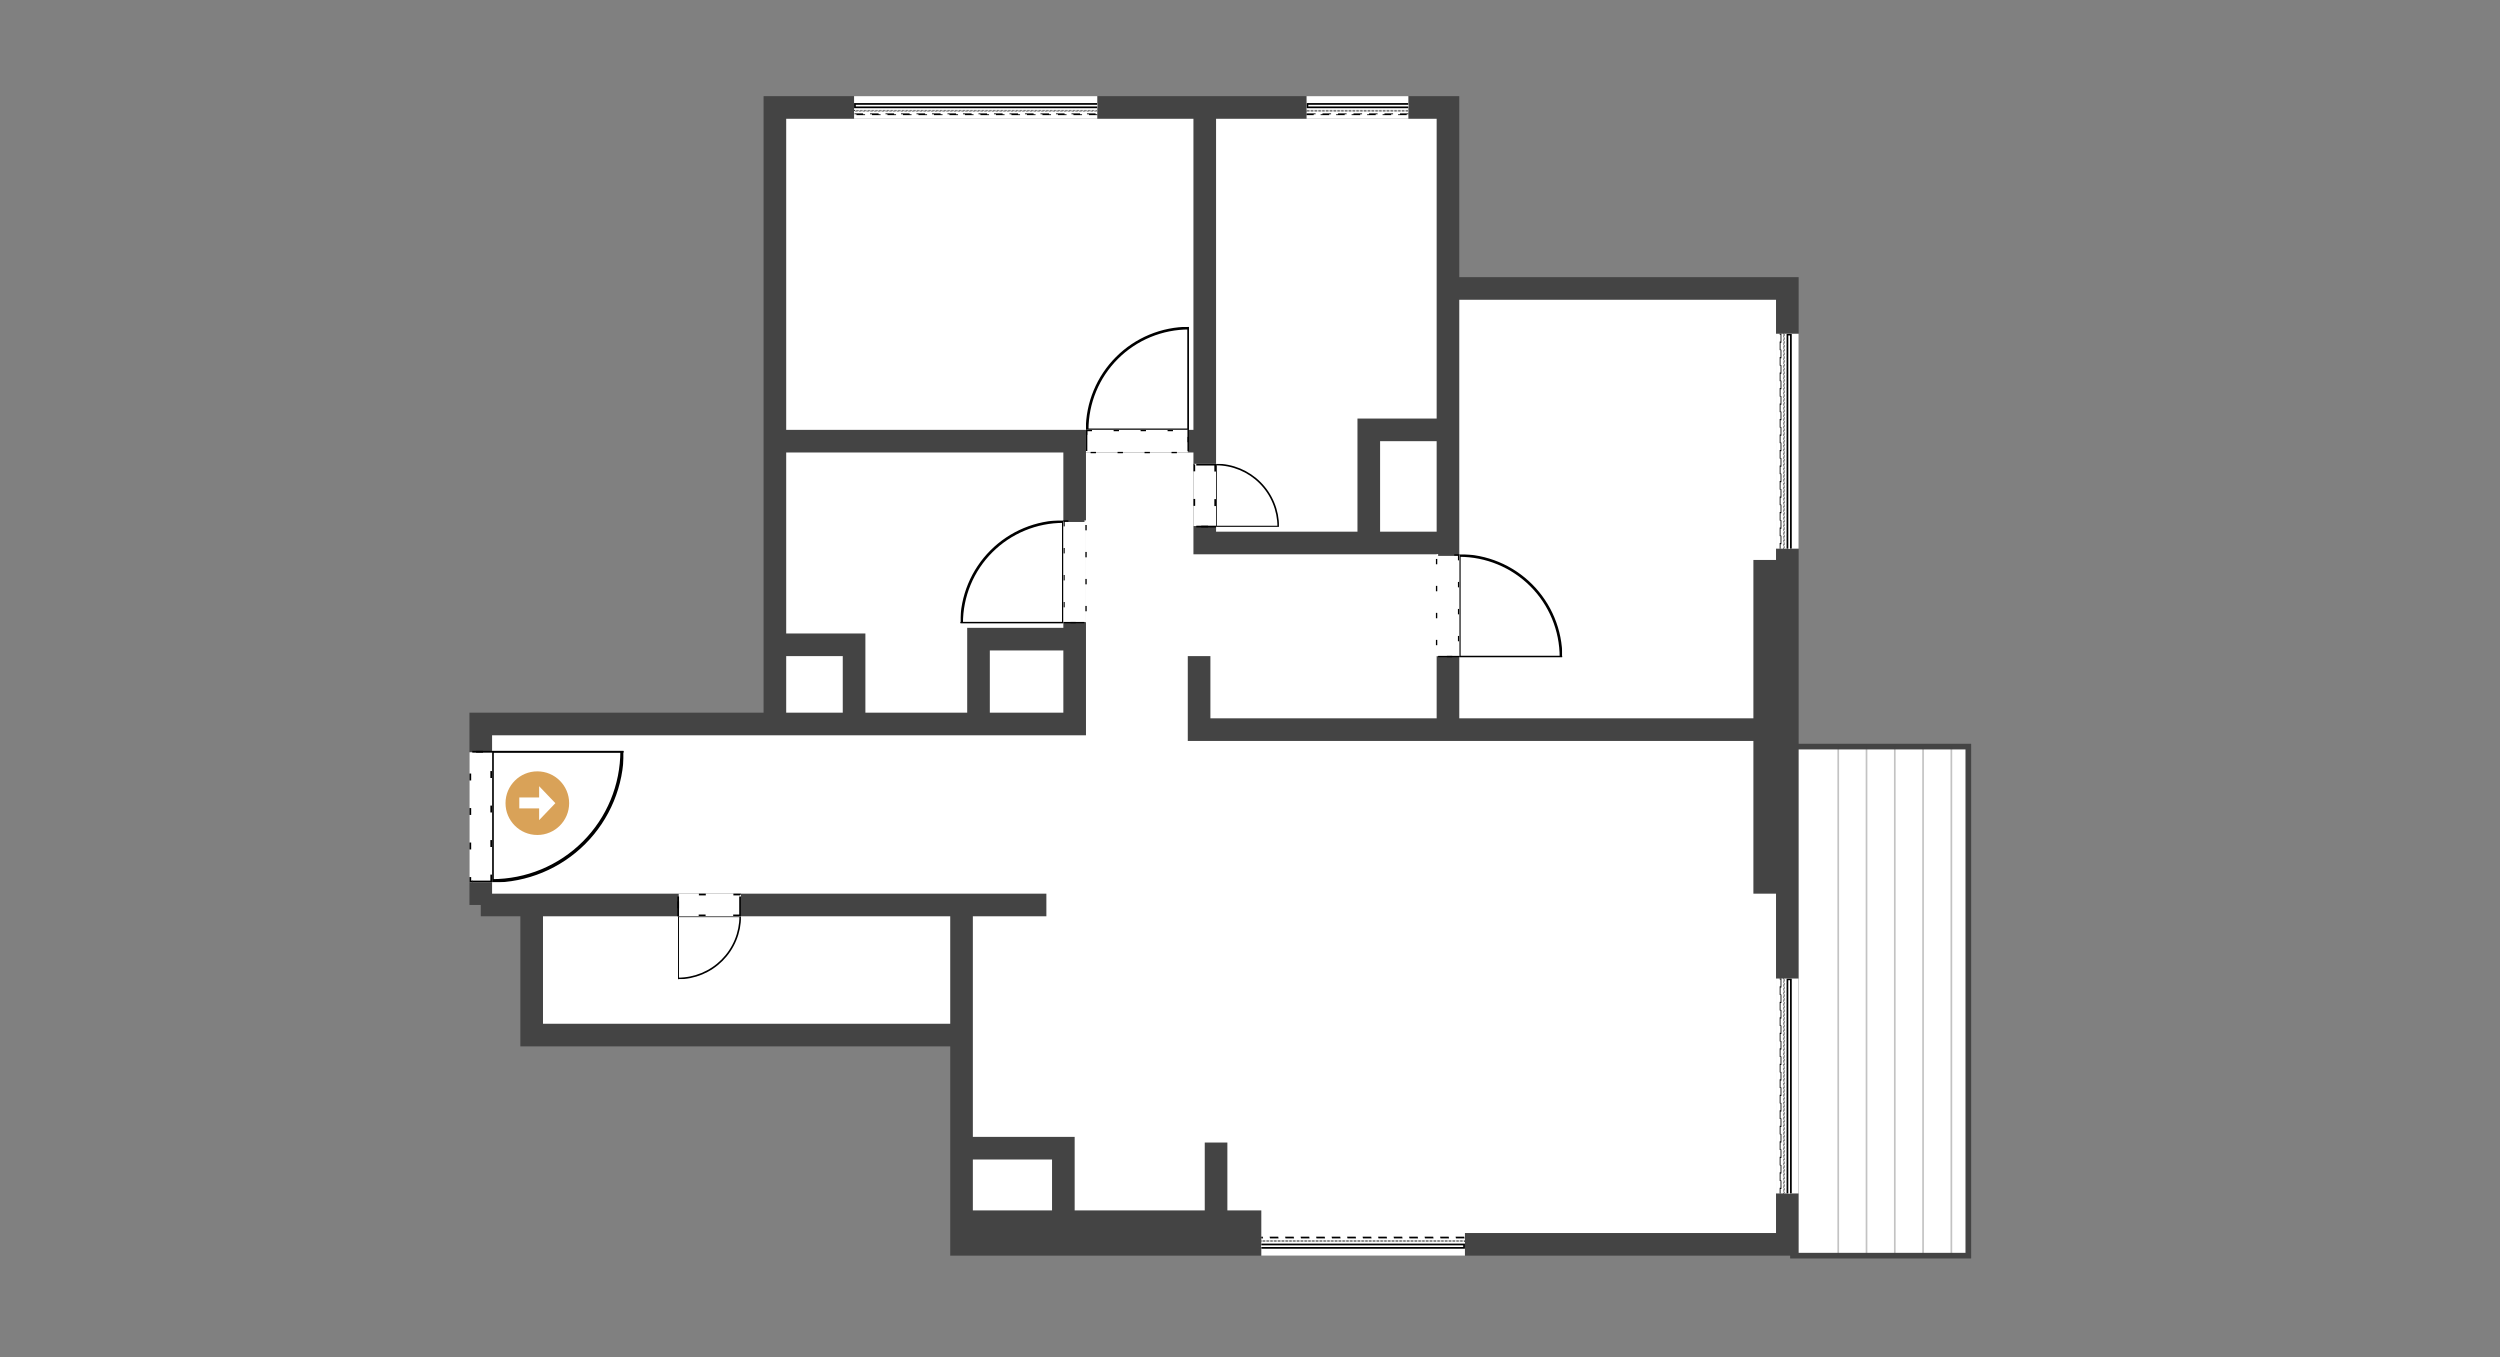 <svg width="442" height="240" viewBox="0 0 442 240" fill="none" xmlns="http://www.w3.org/2000/svg">
<rect x="0" y="0" width="442" height="240" fill="#808080" stroke="none"/>
<path d="M348 222L317 222L317 132L348 132L348 222Z" fill="white" stroke="#444444"/>
<path opacity="0.32" d="M335 132L335 222" stroke="#444444" stroke-width="0.3"/>
<path opacity="0.32" d="M330 132L330 222" stroke="#444444" stroke-width="0.3"/>
<path opacity="0.32" d="M325 132L325 222" stroke="#444444" stroke-width="0.3"/>
<path opacity="0.32" d="M340 132L340 222" stroke="#444444" stroke-width="0.3"/>
<path opacity="0.32" d="M345 132L345 222" stroke="#444444" stroke-width="0.3"/>
<path d="M316 197V220H188H170V216V203V183H94V160H85V128H137V114V78V19H213H256V51H316V101V197Z" fill="white"/>
<path d="M170 183H94V160H85M170 183V160M170 183V203M85 160H170M85 160V128H137M170 160H185M170 160V203M188 220H316V197V101M188 220H170V216M188 220V203H170M170 203V216M170 216H215M223 216H222.5H222H215M256 51H316V101M256 51V19H213M256 51V76M137 128H151M137 128V114M213 19H137V78M213 19V78M256 76V96H242M256 76H242V96M242 96H213V78M316 101H312V129M312 158V129M312 129H256M212 116V129H256M256 129V116M190 113V128H173M190 113H173V128M190 113V78M173 128H151M151 128V114H137M137 114V78M137 78H190M213 78H190M215 216V202" stroke="#444444" stroke-width="4"/>
<rect width="23" height="4" transform="matrix(4.37114e-08 -1 -1 -4.37114e-08 87 156)" fill="white"/>
<rect x="-0.152" y="-0.152" width="22.945" height="3.695" transform="matrix(4.37114e-08 -1 -1 -4.37114e-08 86.695 155.695)" stroke="black" stroke-width="0.305" stroke-dasharray="1.22 4.88"/>
<rect width="0.305" height="3.5" transform="matrix(4.37114e-08 -1 -1 -4.37114e-08 87 156)" fill="black"/>
<rect width="0.305" height="3.5" transform="matrix(4.37114e-08 -1 -1 -4.37114e-08 87 133.055)" fill="black"/>
<g clip-path="url(#clip0_74_1275)">
<mask id="path-13-outside-1_74_1275" maskUnits="userSpaceOnUse" x="85.985" y="131.736" width="25" height="25" fill="black">
<rect fill="white" x="85.985" y="131.736" width="25" height="25"/>
<path d="M109.985 132.75C109.985 135.769 109.391 138.758 108.236 141.546C107.081 144.335 105.387 146.869 103.253 149.003C101.119 151.138 98.585 152.831 95.796 153.986C93.007 155.141 90.018 155.736 87 155.736L87 132.75L109.985 132.75Z"/>
</mask>
<path d="M109.985 132.75C109.985 135.769 109.391 138.758 108.236 141.546C107.081 144.335 105.387 146.869 103.253 149.003C101.119 151.138 98.585 152.831 95.796 153.986C93.007 155.141 90.018 155.736 87 155.736L87 132.75L109.985 132.75Z" fill="white"/>
<path d="M109.985 132.75C109.985 135.769 109.391 138.758 108.236 141.546C107.081 144.335 105.387 146.869 103.253 149.003C101.119 151.138 98.585 152.831 95.796 153.986C93.007 155.141 90.018 155.736 87 155.736L87 132.75L109.985 132.75Z" stroke="black" stroke-width="0.61" mask="url(#path-13-outside-1_74_1275)"/>
</g>
<g clip-path="url(#clip1_74_1275)">
<path d="M89.375 142C89.375 145.107 91.893 147.625 95 147.625C98.107 147.625 100.625 145.107 100.625 142C100.625 138.893 98.107 136.375 95 136.375C91.893 136.375 89.375 138.893 89.375 142Z" fill="#D9A258"/>
<path d="M95.319 145L98.188 142L95.319 139L95.319 140.987L91.812 140.987L91.812 142.919L95.319 142.919L95.319 145Z" fill="white"/>
</g>
<rect width="0.305" height="23.25" transform="matrix(4.37114e-08 -1 -1 -4.37114e-08 110.25 133.055)" fill="black"/>
<rect x="192" y="76" width="18" height="4" fill="white"/>
<rect x="192.119" y="76.119" width="17.957" height="3.892" stroke="black" stroke-width="0.239" stroke-dasharray="0.95 3.82"/>
<rect x="192" y="76" width="0.239" height="3.739" fill="black"/>
<rect x="209.957" y="76" width="0.239" height="3.739" fill="black"/>
<g clip-path="url(#clip2_74_1275)">
<mask id="path-21-outside-2_74_1275" maskUnits="userSpaceOnUse" x="191.207" y="57.012" width="20" height="20" fill="black">
<rect fill="white" x="191.207" y="57.012" width="20" height="20"/>
<path d="M210.196 58.012C207.834 58.012 205.494 58.477 203.312 59.381C201.129 60.285 199.146 61.61 197.476 63.281C195.805 64.951 194.48 66.934 193.576 69.117C192.672 71.299 192.207 73.638 192.207 76.001L210.196 76.001L210.196 58.012Z"/>
</mask>
<path d="M210.196 58.012C207.834 58.012 205.494 58.477 203.312 59.381C201.129 60.285 199.146 61.61 197.476 63.281C195.805 64.951 194.48 66.934 193.576 69.117C192.672 71.299 192.207 73.638 192.207 76.001L210.196 76.001L210.196 58.012Z" fill="white"/>
<path d="M210.196 58.012C207.834 58.012 205.494 58.477 203.312 59.381C201.129 60.285 199.146 61.61 197.476 63.281C195.805 64.951 194.48 66.934 193.576 69.117C192.672 71.299 192.207 73.638 192.207 76.001L210.196 76.001L210.196 58.012Z" stroke="black" stroke-width="0.477" mask="url(#path-21-outside-2_74_1275)"/>
</g>
<rect x="209.957" y="57.804" width="0.239" height="18.196" fill="black"/>
<rect width="18" height="4" transform="matrix(-1.31134e-07 1 1 1.31134e-07 188 92)" fill="white"/>
<rect x="0.119" y="0.119" width="17.957" height="3.892" transform="matrix(-1.31134e-07 1 1 1.31134e-07 188 92)" stroke="black" stroke-width="0.239" stroke-dasharray="0.95 3.82"/>
<rect width="0.239" height="3.739" transform="matrix(-1.31134e-07 1 1 1.31134e-07 188 92)" fill="black"/>
<rect width="0.239" height="3.739" transform="matrix(-1.31134e-07 1 1 1.31134e-07 188 109.957)" fill="black"/>
<g clip-path="url(#clip3_74_1275)">
<mask id="path-27-outside-3_74_1275" maskUnits="userSpaceOnUse" x="169.012" y="91.207" width="20" height="20" fill="black">
<rect fill="white" x="169.012" y="91.207" width="20" height="20"/>
<path d="M170.012 110.196C170.012 107.834 170.477 105.494 171.381 103.312C172.285 101.129 173.61 99.146 175.281 97.476C176.951 95.805 178.934 94.48 181.117 93.576C183.299 92.672 185.638 92.207 188.001 92.207L188.001 110.196L170.012 110.196Z"/>
</mask>
<path d="M170.012 110.196C170.012 107.834 170.477 105.494 171.381 103.312C172.285 101.129 173.61 99.146 175.281 97.476C176.951 95.805 178.934 94.48 181.117 93.576C183.299 92.672 185.638 92.207 188.001 92.207L188.001 110.196L170.012 110.196Z" fill="white"/>
<path d="M170.012 110.196C170.012 107.834 170.477 105.494 171.381 103.312C172.285 101.129 173.61 99.146 175.281 97.476C176.951 95.805 178.934 94.48 181.117 93.576C183.299 92.672 185.638 92.207 188.001 92.207L188.001 110.196L170.012 110.196Z" stroke="black" stroke-width="0.477" mask="url(#path-27-outside-3_74_1275)"/>
</g>
<rect width="0.239" height="18.196" transform="matrix(-1.31134e-07 1 1 1.31134e-07 169.805 109.957)" fill="black"/>
<rect x="258" y="98" width="18" height="4" transform="rotate(90 258 98)" fill="white"/>
<rect x="257.881" y="98.119" width="17.957" height="3.892" transform="rotate(90 257.881 98.119)" stroke="black" stroke-width="0.239" stroke-dasharray="0.95 3.82"/>
<rect x="258" y="98" width="0.239" height="3.739" transform="rotate(90 258 98)" fill="black"/>
<rect x="258" y="115.957" width="0.239" height="3.739" transform="rotate(90 258 115.957)" fill="black"/>
<g clip-path="url(#clip4_74_1275)">
<mask id="path-33-outside-4_74_1275" maskUnits="userSpaceOnUse" x="256.988" y="97.207" width="20" height="20" fill="black">
<rect fill="white" x="256.988" y="97.207" width="20" height="20"/>
<path d="M275.988 116.196C275.988 113.834 275.523 111.494 274.619 109.312C273.715 107.129 272.39 105.146 270.719 103.476C269.049 101.805 267.066 100.48 264.883 99.576C262.701 98.672 260.362 98.207 257.999 98.207L257.999 116.196L275.988 116.196Z"/>
</mask>
<path d="M275.988 116.196C275.988 113.834 275.523 111.494 274.619 109.312C273.715 107.129 272.39 105.146 270.719 103.476C269.049 101.805 267.066 100.48 264.883 99.576C262.701 98.672 260.362 98.207 257.999 98.207L257.999 116.196L275.988 116.196Z" fill="white"/>
<path d="M275.988 116.196C275.988 113.834 275.523 111.494 274.619 109.312C273.715 107.129 272.39 105.146 270.719 103.476C269.049 101.805 267.066 100.48 264.883 99.576C262.701 98.672 260.362 98.207 257.999 98.207L257.999 116.196L275.988 116.196Z" stroke="black" stroke-width="0.477" mask="url(#path-33-outside-4_74_1275)"/>
</g>
<rect x="276.195" y="115.957" width="0.239" height="18.196" transform="rotate(90 276.195 115.957)" fill="black"/>
<rect x="215" y="82" width="11" height="4" transform="rotate(90 215 82)" fill="white"/>
<rect x="214.848" y="82.152" width="10.945" height="3.695" transform="rotate(90 214.848 82.152)" stroke="black" stroke-width="0.305" stroke-dasharray="1.22 4.88"/>
<rect x="215" y="82" width="0.305" height="3.5" transform="rotate(90 215 82)" fill="black"/>
<rect x="215" y="92.945" width="0.305" height="3.5" transform="rotate(90 215 92.945)" fill="black"/>
<g clip-path="url(#clip5_74_1275)">
<mask id="path-39-outside-5_74_1275" maskUnits="userSpaceOnUse" x="213.993" y="81.126" width="13" height="13" fill="black">
<rect fill="white" x="213.993" y="81.126" width="13" height="13"/>
<path d="M225.993 93.12C225.993 91.676 225.709 90.246 225.156 88.913C224.604 87.579 223.794 86.367 222.773 85.346C221.753 84.326 220.541 83.516 219.207 82.963C217.873 82.411 216.444 82.126 215 82.126L215 93.12L225.993 93.12Z"/>
</mask>
<path d="M225.993 93.12C225.993 91.676 225.709 90.246 225.156 88.913C224.604 87.579 223.794 86.367 222.773 85.346C221.753 84.326 220.541 83.516 219.207 82.963C217.873 82.411 216.444 82.126 215 82.126L215 93.12L225.993 93.12Z" fill="white"/>
<path d="M225.993 93.12C225.993 91.676 225.709 90.246 225.156 88.913C224.604 87.579 223.794 86.367 222.773 85.346C221.753 84.326 220.541 83.516 219.207 82.963C217.873 82.411 216.444 82.126 215 82.126L215 93.12L225.993 93.12Z" stroke="black" stroke-width="0.292" mask="url(#path-39-outside-5_74_1275)"/>
</g>
<rect x="226.119" y="92.974" width="0.146" height="11.12" transform="rotate(90 226.119 92.974)" fill="black"/>
<rect x="131" y="162" width="11" height="4" transform="rotate(-180 131 162)" fill="white"/>
<rect x="130.848" y="161.848" width="10.945" height="3.695" transform="rotate(-180 130.848 161.848)" stroke="black" stroke-width="0.305" stroke-dasharray="1.22 4.88"/>
<rect x="131" y="162" width="0.305" height="3.5" transform="rotate(-180 131 162)" fill="black"/>
<rect x="120.055" y="162" width="0.305" height="3.5" transform="rotate(-180 120.055 162)" fill="black"/>
<g clip-path="url(#clip6_74_1275)">
<mask id="path-45-outside-6_74_1275" maskUnits="userSpaceOnUse" x="118.874" y="160.993" width="13" height="13" fill="black">
<rect fill="white" x="118.874" y="160.993" width="13" height="13"/>
<path d="M119.881 172.993C121.324 172.993 122.754 172.708 124.088 172.156C125.421 171.603 126.633 170.794 127.654 169.773C128.675 168.752 129.485 167.54 130.037 166.206C130.59 164.873 130.874 163.443 130.874 161.999L119.881 161.999L119.881 172.993Z"/>
</mask>
<path d="M119.881 172.993C121.324 172.993 122.754 172.708 124.088 172.156C125.421 171.603 126.633 170.794 127.654 169.773C128.675 168.752 129.485 167.54 130.037 166.206C130.59 164.873 130.874 163.443 130.874 161.999L119.881 161.999L119.881 172.993Z" fill="white"/>
<path d="M119.881 172.993C121.324 172.993 122.754 172.708 124.088 172.156C125.421 171.603 126.633 170.794 127.654 169.773C128.675 168.752 129.485 167.54 130.037 166.206C130.59 164.873 130.874 163.443 130.874 161.999L119.881 161.999L119.881 172.993Z" stroke="black" stroke-width="0.292" mask="url(#path-45-outside-6_74_1275)"/>
</g>
<rect x="120.026" y="173.12" width="0.146" height="11.12" transform="rotate(-180 120.026 173.12)" fill="black"/>
<g clip-path="url(#clip7_74_1275)">
<rect x="231" y="17" width="18.48" height="5.182" fill="white"/>
<rect width="18.48" height="0.914" transform="matrix(1 0 0 -1 231 19.134)" fill="white"/>
<rect x="0.152" y="-0.152" width="18.175" height="0.61" transform="matrix(1 0 0 -1 231 18.829)" stroke="black" stroke-width="0.305"/>
<rect x="231.076" y="19.515" width="18.328" height="0.152" stroke="black" stroke-width="0.152" stroke-dasharray="0.09 0.15"/>
<rect x="231.076" y="20.124" width="18.328" height="0.152" stroke="black" stroke-width="0.152" stroke-dasharray="1.52 1.22"/>
</g>
<g clip-path="url(#clip8_74_1275)">
<rect x="151" y="17" width="43.48" height="5.182" fill="white"/>
<rect width="43.48" height="0.914" transform="matrix(1 0 0 -1 151 19.134)" fill="white"/>
<rect x="0.152" y="-0.152" width="43.175" height="0.61" transform="matrix(1 0 0 -1 151 18.829)" stroke="black" stroke-width="0.305"/>
<rect x="151.076" y="19.515" width="43.328" height="0.152" stroke="black" stroke-width="0.152" stroke-dasharray="0.09 0.15"/>
<rect x="151.076" y="20.124" width="43.328" height="0.152" stroke="black" stroke-width="0.152" stroke-dasharray="1.52 1.22"/>
</g>
<g clip-path="url(#clip9_74_1275)">
<rect x="318" y="59" width="38.48" height="5.182" transform="rotate(90 318 59)" fill="white"/>
<rect width="38.48" height="0.914" transform="matrix(-4.37114e-08 1 1 4.37114e-08 315.866 59)" fill="white"/>
<rect x="0.152" y="0.152" width="38.175" height="0.61" transform="matrix(-4.37114e-08 1 1 4.37114e-08 315.866 59)" stroke="black" stroke-width="0.305"/>
<rect x="315.485" y="59.076" width="38.328" height="0.152" transform="rotate(90 315.485 59.076)" stroke="black" stroke-width="0.152" stroke-dasharray="0.09 0.15"/>
<rect x="314.876" y="59.076" width="38.328" height="0.152" transform="rotate(90 314.876 59.076)" stroke="black" stroke-width="0.152" stroke-dasharray="1.52 1.22"/>
</g>
<g clip-path="url(#clip10_74_1275)">
<rect x="318" y="173" width="38.48" height="5.182" transform="rotate(90 318 173)" fill="white"/>
<rect width="38.48" height="0.914" transform="matrix(-4.37114e-08 1 1 4.37114e-08 315.866 173)" fill="white"/>
<rect x="0.152" y="0.152" width="38.175" height="0.61" transform="matrix(-4.37114e-08 1 1 4.37114e-08 315.866 173)" stroke="black" stroke-width="0.305"/>
<rect x="315.485" y="173.076" width="38.328" height="0.152" transform="rotate(90 315.485 173.076)" stroke="black" stroke-width="0.152" stroke-dasharray="0.09 0.15"/>
<rect x="314.876" y="173.076" width="38.328" height="0.152" transform="rotate(90 314.876 173.076)" stroke="black" stroke-width="0.152" stroke-dasharray="1.52 1.22"/>
</g>
<g clip-path="url(#clip11_74_1275)">
<rect x="259" y="222" width="36.48" height="5.182" transform="rotate(-180 259 222)" fill="white"/>
<rect width="36.48" height="0.914" transform="matrix(-1 -8.74228e-08 -8.74228e-08 1 259 219.866)" fill="white"/>
<rect x="-0.152" y="0.152" width="36.175" height="0.61" transform="matrix(-1 -8.74228e-08 -8.74228e-08 1 258.695 219.866)" stroke="black" stroke-width="0.305"/>
<rect x="258.924" y="219.485" width="36.328" height="0.152" transform="rotate(-180 258.924 219.485)" stroke="black" stroke-width="0.152" stroke-dasharray="0.09 0.15"/>
<rect x="258.924" y="218.876" width="36.328" height="0.152" transform="rotate(-180 258.924 218.876)" stroke="black" stroke-width="0.152" stroke-dasharray="1.52 1.22"/>
</g>
<defs>
<clipPath id="clip0_74_1275">
<rect width="23.25" height="23.25" fill="white" transform="matrix(1.31134e-07 -1 -1 -1.31134e-07 110.25 156)"/>
</clipPath>
<clipPath id="clip1_74_1275">
<rect width="12" height="12" fill="white" transform="translate(101 136) rotate(90)"/>
</clipPath>
<clipPath id="clip2_74_1275">
<rect width="18.196" height="18.196" fill="white" transform="translate(192 57.805)"/>
</clipPath>
<clipPath id="clip3_74_1275">
<rect width="18.196" height="18.196" fill="white" transform="matrix(-2.18557e-07 1 1 2.18557e-07 169.805 92)"/>
</clipPath>
<clipPath id="clip4_74_1275">
<rect width="18.196" height="18.196" fill="white" transform="translate(276.195 98) rotate(90)"/>
</clipPath>
<clipPath id="clip5_74_1275">
<rect width="11.12" height="11.12" fill="white" transform="translate(226.119 82) rotate(90)"/>
</clipPath>
<clipPath id="clip6_74_1275">
<rect width="11.12" height="11.12" fill="white" transform="translate(131 173.119) rotate(180)"/>
</clipPath>
<clipPath id="clip7_74_1275">
<rect width="18" height="4" fill="white" transform="translate(231 17)"/>
</clipPath>
<clipPath id="clip8_74_1275">
<rect width="43" height="4" fill="white" transform="translate(151 17)"/>
</clipPath>
<clipPath id="clip9_74_1275">
<rect width="38" height="4" fill="white" transform="translate(318 59) rotate(90)"/>
</clipPath>
<clipPath id="clip10_74_1275">
<rect width="38" height="4" fill="white" transform="translate(318 173) rotate(90)"/>
</clipPath>
<clipPath id="clip11_74_1275">
<rect width="36" height="4" fill="white" transform="translate(259 222) rotate(-180)"/>
</clipPath>
</defs>
</svg>
